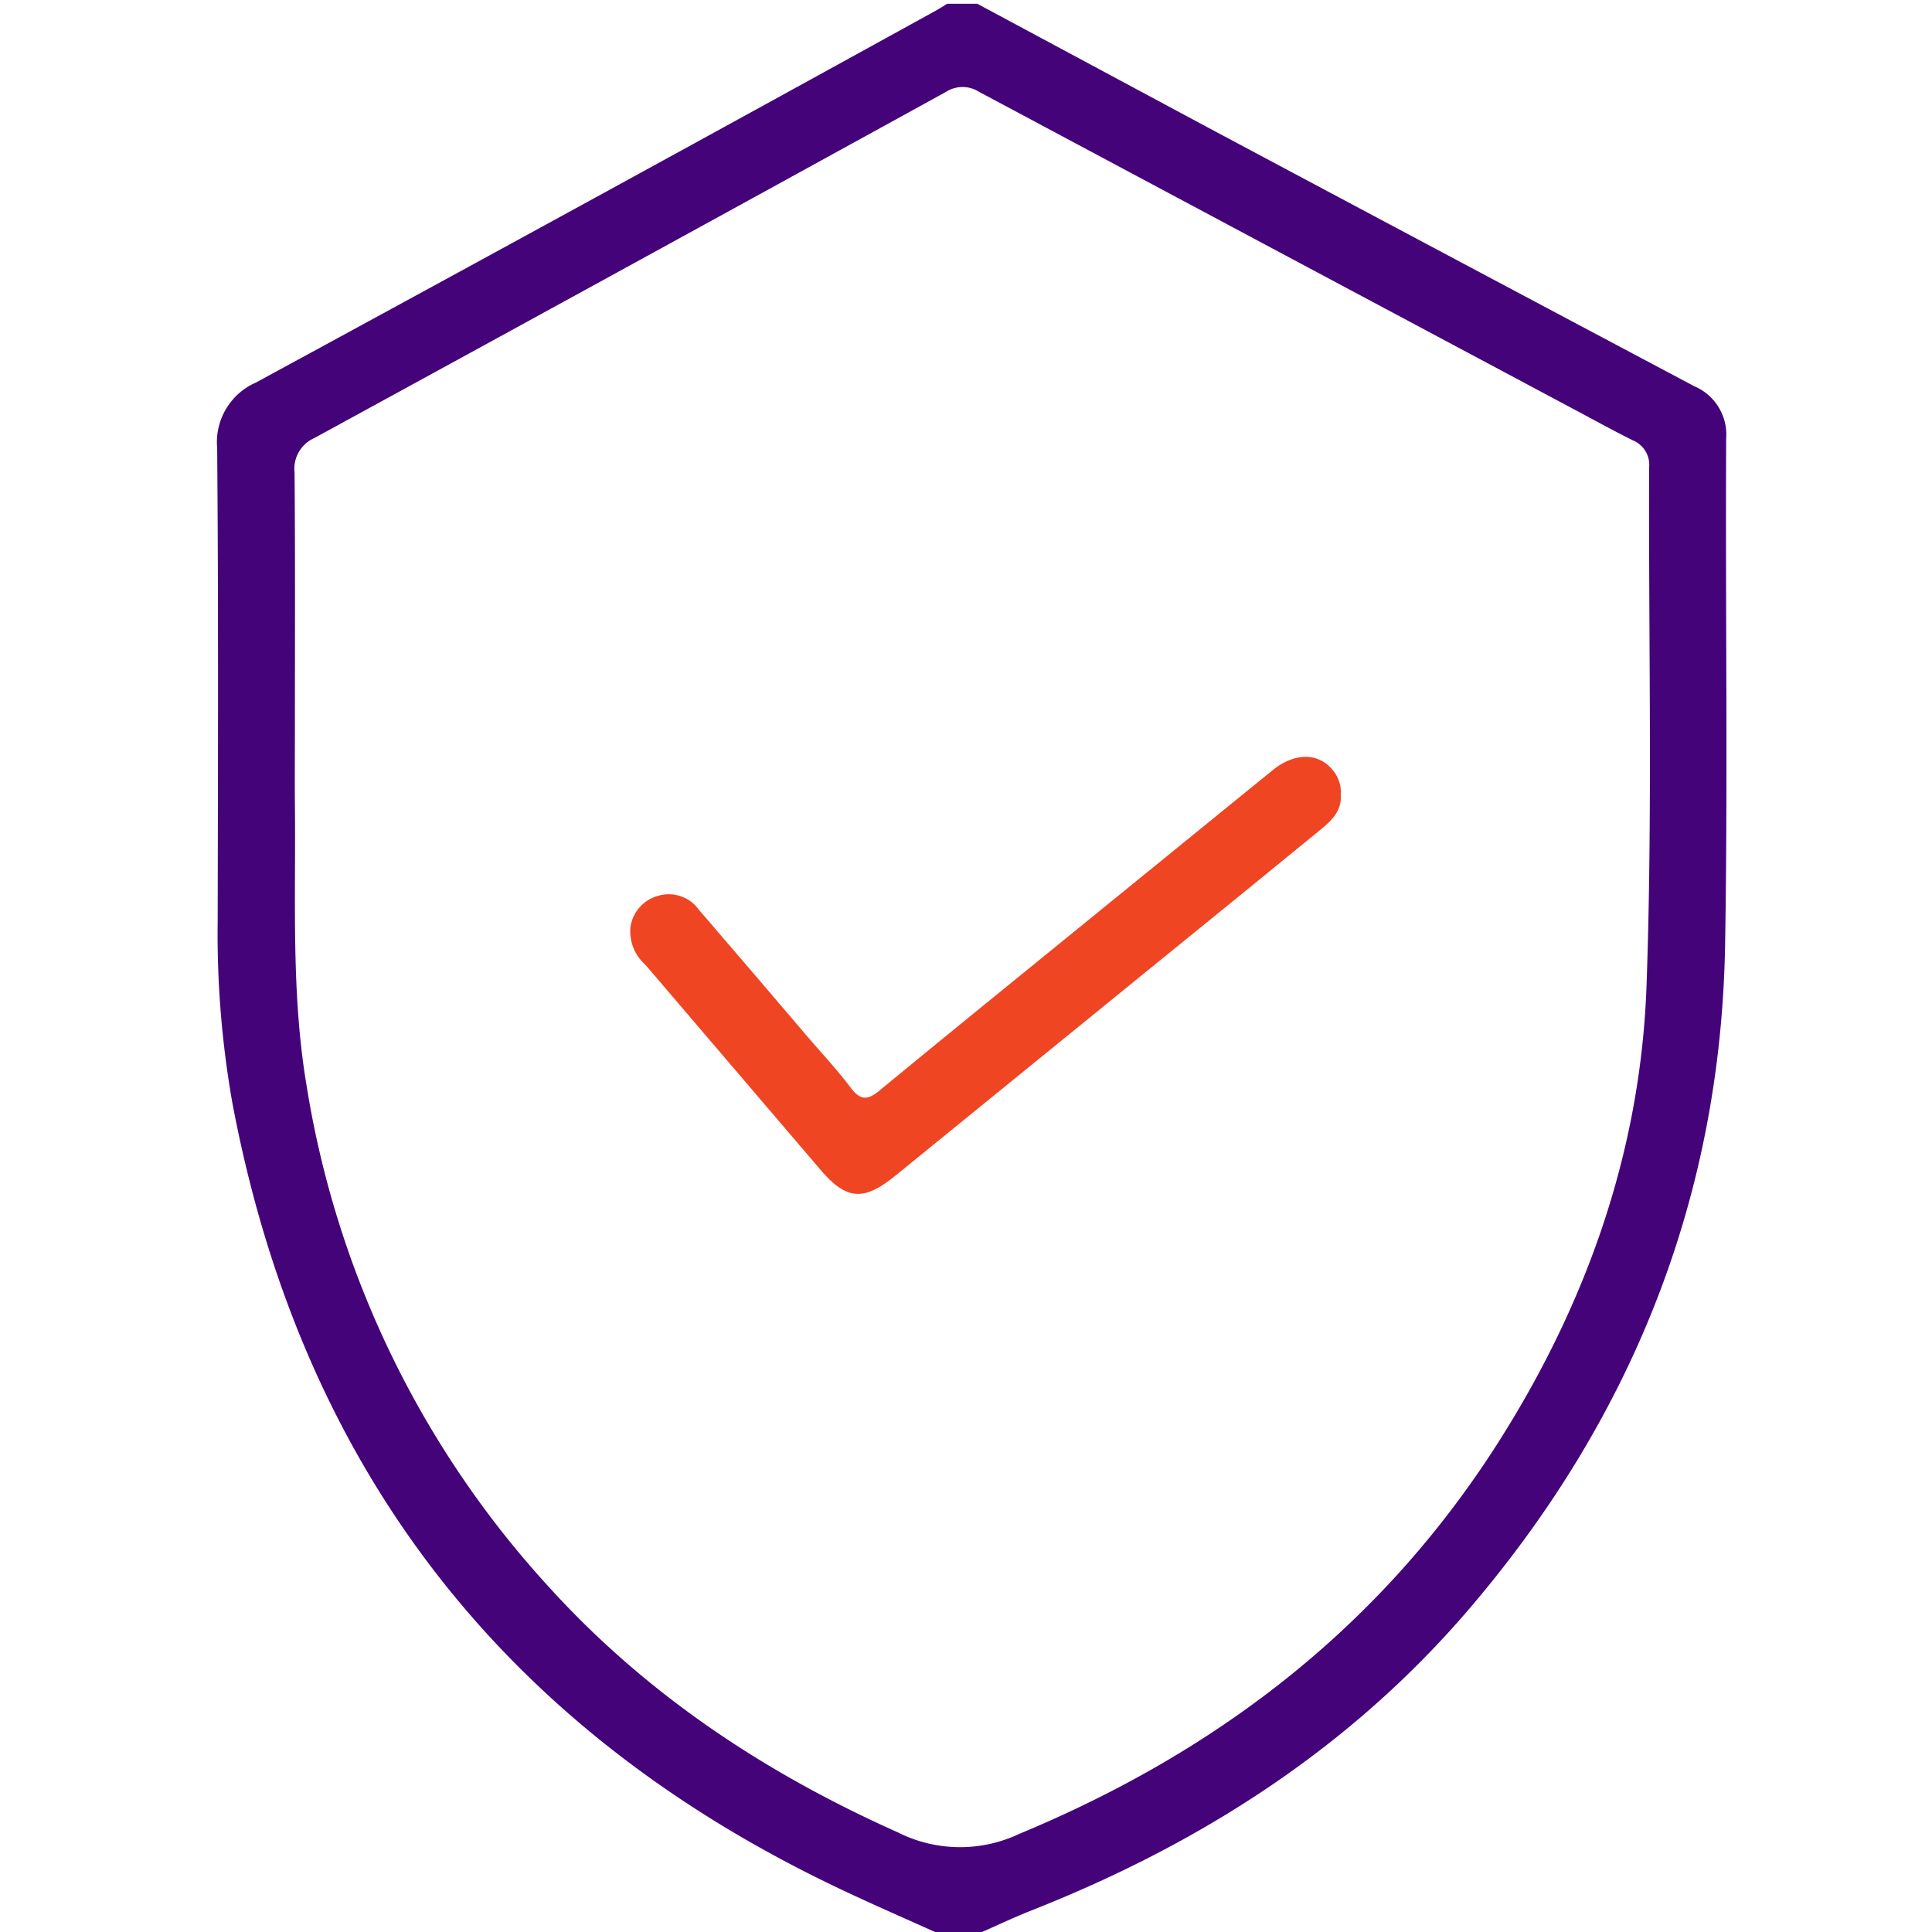 <svg id="Layer_1" data-name="Layer 1" xmlns="http://www.w3.org/2000/svg" viewBox="0 0 150 150"><defs><style>.cls-1{fill:#45037a;}.cls-2{fill:#ef4523;}</style></defs><title>Secure</title><path class="cls-1" d="M73.242,150.293c-2.885-1.309-5.797-2.562-8.65-3.936Q26.003,127.771,18.049,85.673a75.353,75.353,0,0,1-1.149-14.124c.024-12.253.064-24.506-.039-36.757A5.054,5.054,0,0,1,19.87,29.7Q46.311,15.345,72.661.824C72.96.66,73.244.47,73.535.293H75.879q8.964,4.812,17.929,9.621,18.863,10.061,37.748,20.079a4.074,4.074,0,0,1,2.464,4.049c-.069,13.084.135,26.171-.082,39.252-.325,19.54-7.144,36.691-19.796,51.533-9.239,10.838-20.849,18.275-33.996,23.475-1.541.61-3.041,1.325-4.56,1.991Zm-50.346-93.708c0,2.05-.017,4.1.003,6.15.07,7.164-.294,14.338.89,21.467a75.193,75.193,0,0,0,18.811,38.993c7.599,8.378,16.793,14.46,27.1,19.066a10.743,10.743,0,0,0,9.441.118c15.664-6.501,28.407-16.393,37.464-30.835,6.718-10.711,10.782-22.396,11.231-35.005.477-13.407.151-26.843.203-40.265a2.051,2.051,0,0,0-1.256-2.082c-1.399-.692-2.767-1.447-4.145-2.182Q99.319,19.578,76.011,7.128a2.388,2.388,0,0,0-2.569.008Q48.943,20.613,24.401,34.012a2.599,2.599,0,0,0-1.532,2.658C22.927,43.308,22.896,49.947,22.896,56.585Z"/><path class="cls-2" d="M104.096,61.72c.086,1.282-.77,2.041-1.646,2.757Q96.047,69.714,89.622,74.925q-10.051,8.178-20.104,16.353c-2.468,2.008-3.798,1.903-5.821-.464q-6.8-7.959-13.598-15.92a3.427,3.427,0,0,1-1.135-3.026,2.963,2.963,0,0,1,2.19-2.333,2.871,2.871,0,0,1,3.115,1.109q4.202,4.883,8.378,9.788c1.142,1.335,2.352,2.619,3.405,4.021.746.993,1.308.98,2.228.221,5.346-4.41,10.733-8.771,16.107-13.146q7.21-5.87,14.426-11.733c1.71-1.387,3.572-1.366,4.67.005A2.668,2.668,0,0,1,104.096,61.72Z"/></svg>